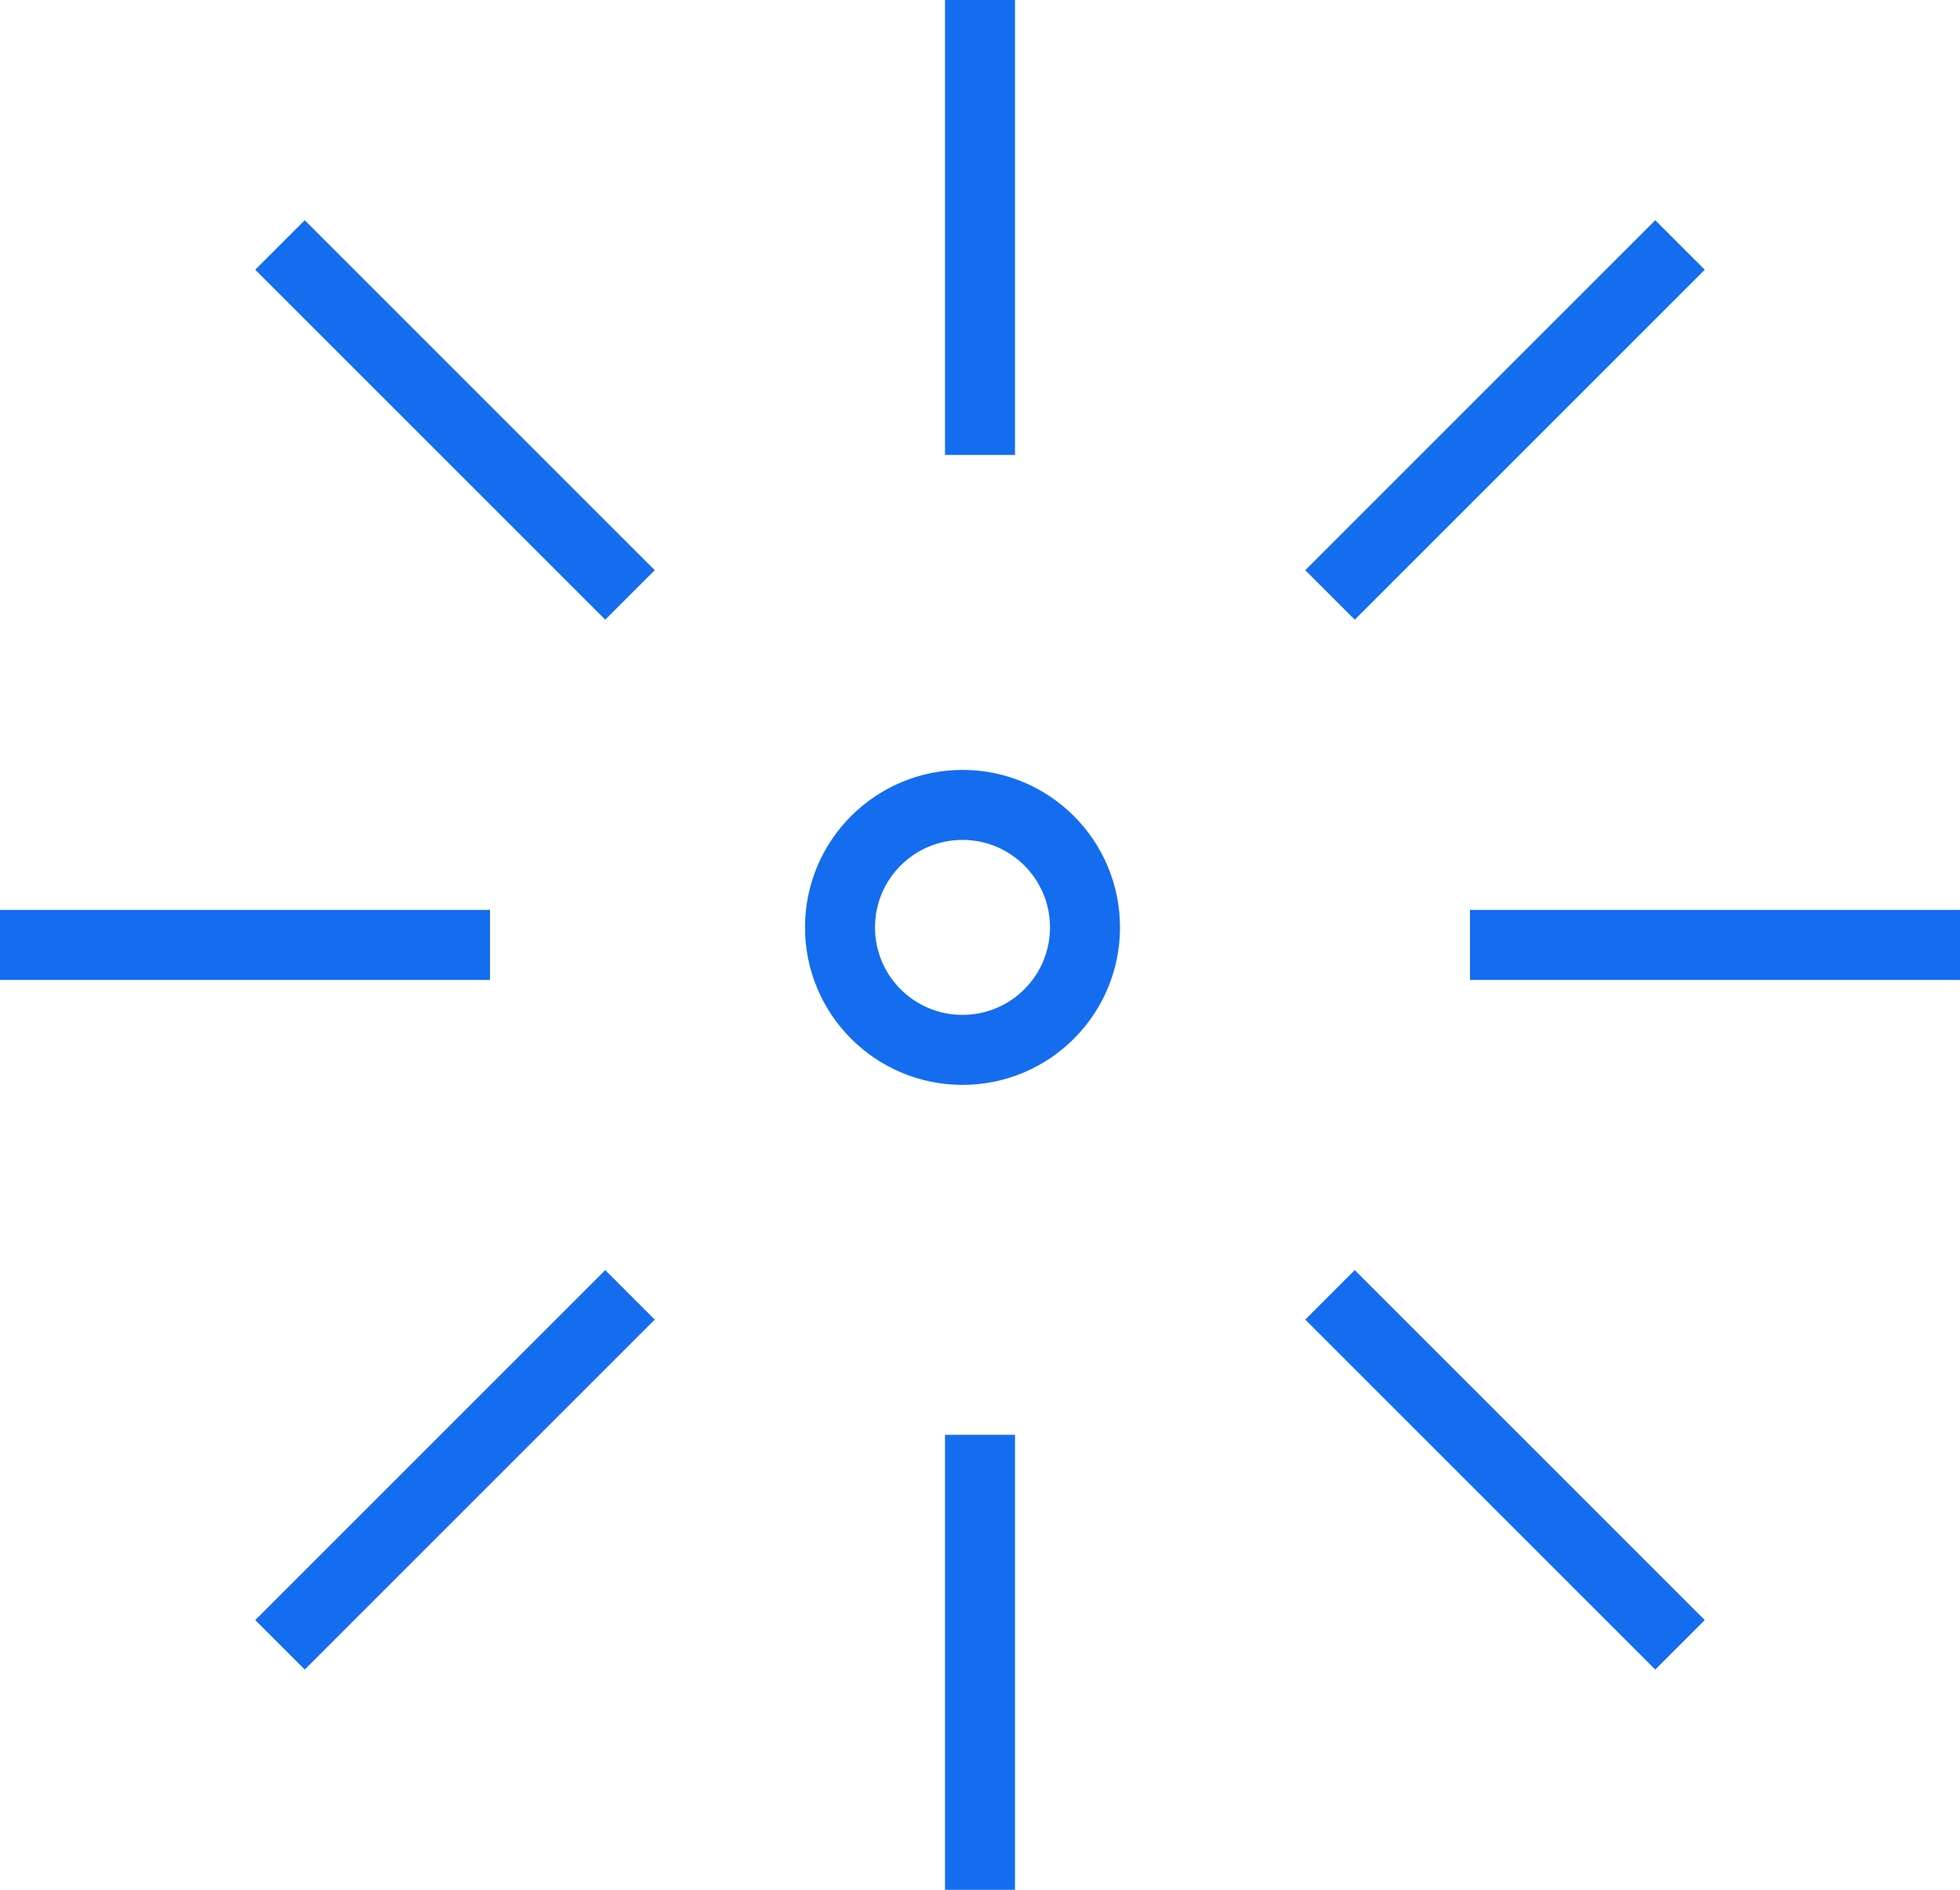 <svg width="56" height="54" viewBox="0 0 56 54" fill="none" xmlns="http://www.w3.org/2000/svg">
<path d="M8 7L18 17" stroke="#146DEF" stroke-width="2"/>
<path d="M48 7L38 17" stroke="#146DEF" stroke-width="2"/>
<path d="M38 37L48 47" stroke="#146DEF" stroke-width="2"/>
<path d="M18 37L8 47" stroke="#146DEF" stroke-width="2"/>
<path d="M0 27H14" stroke="#146DEF" stroke-width="2"/>
<path d="M42 27H56" stroke="#146DEF" stroke-width="2"/>
<circle cx="27.5" cy="26.5" r="3.5" stroke="#146DEF" stroke-width="2"/>
<path d="M28 0V13" stroke="#146DEF" stroke-width="2"/>
<path d="M28 41V54" stroke="#146DEF" stroke-width="2"/>
</svg>
